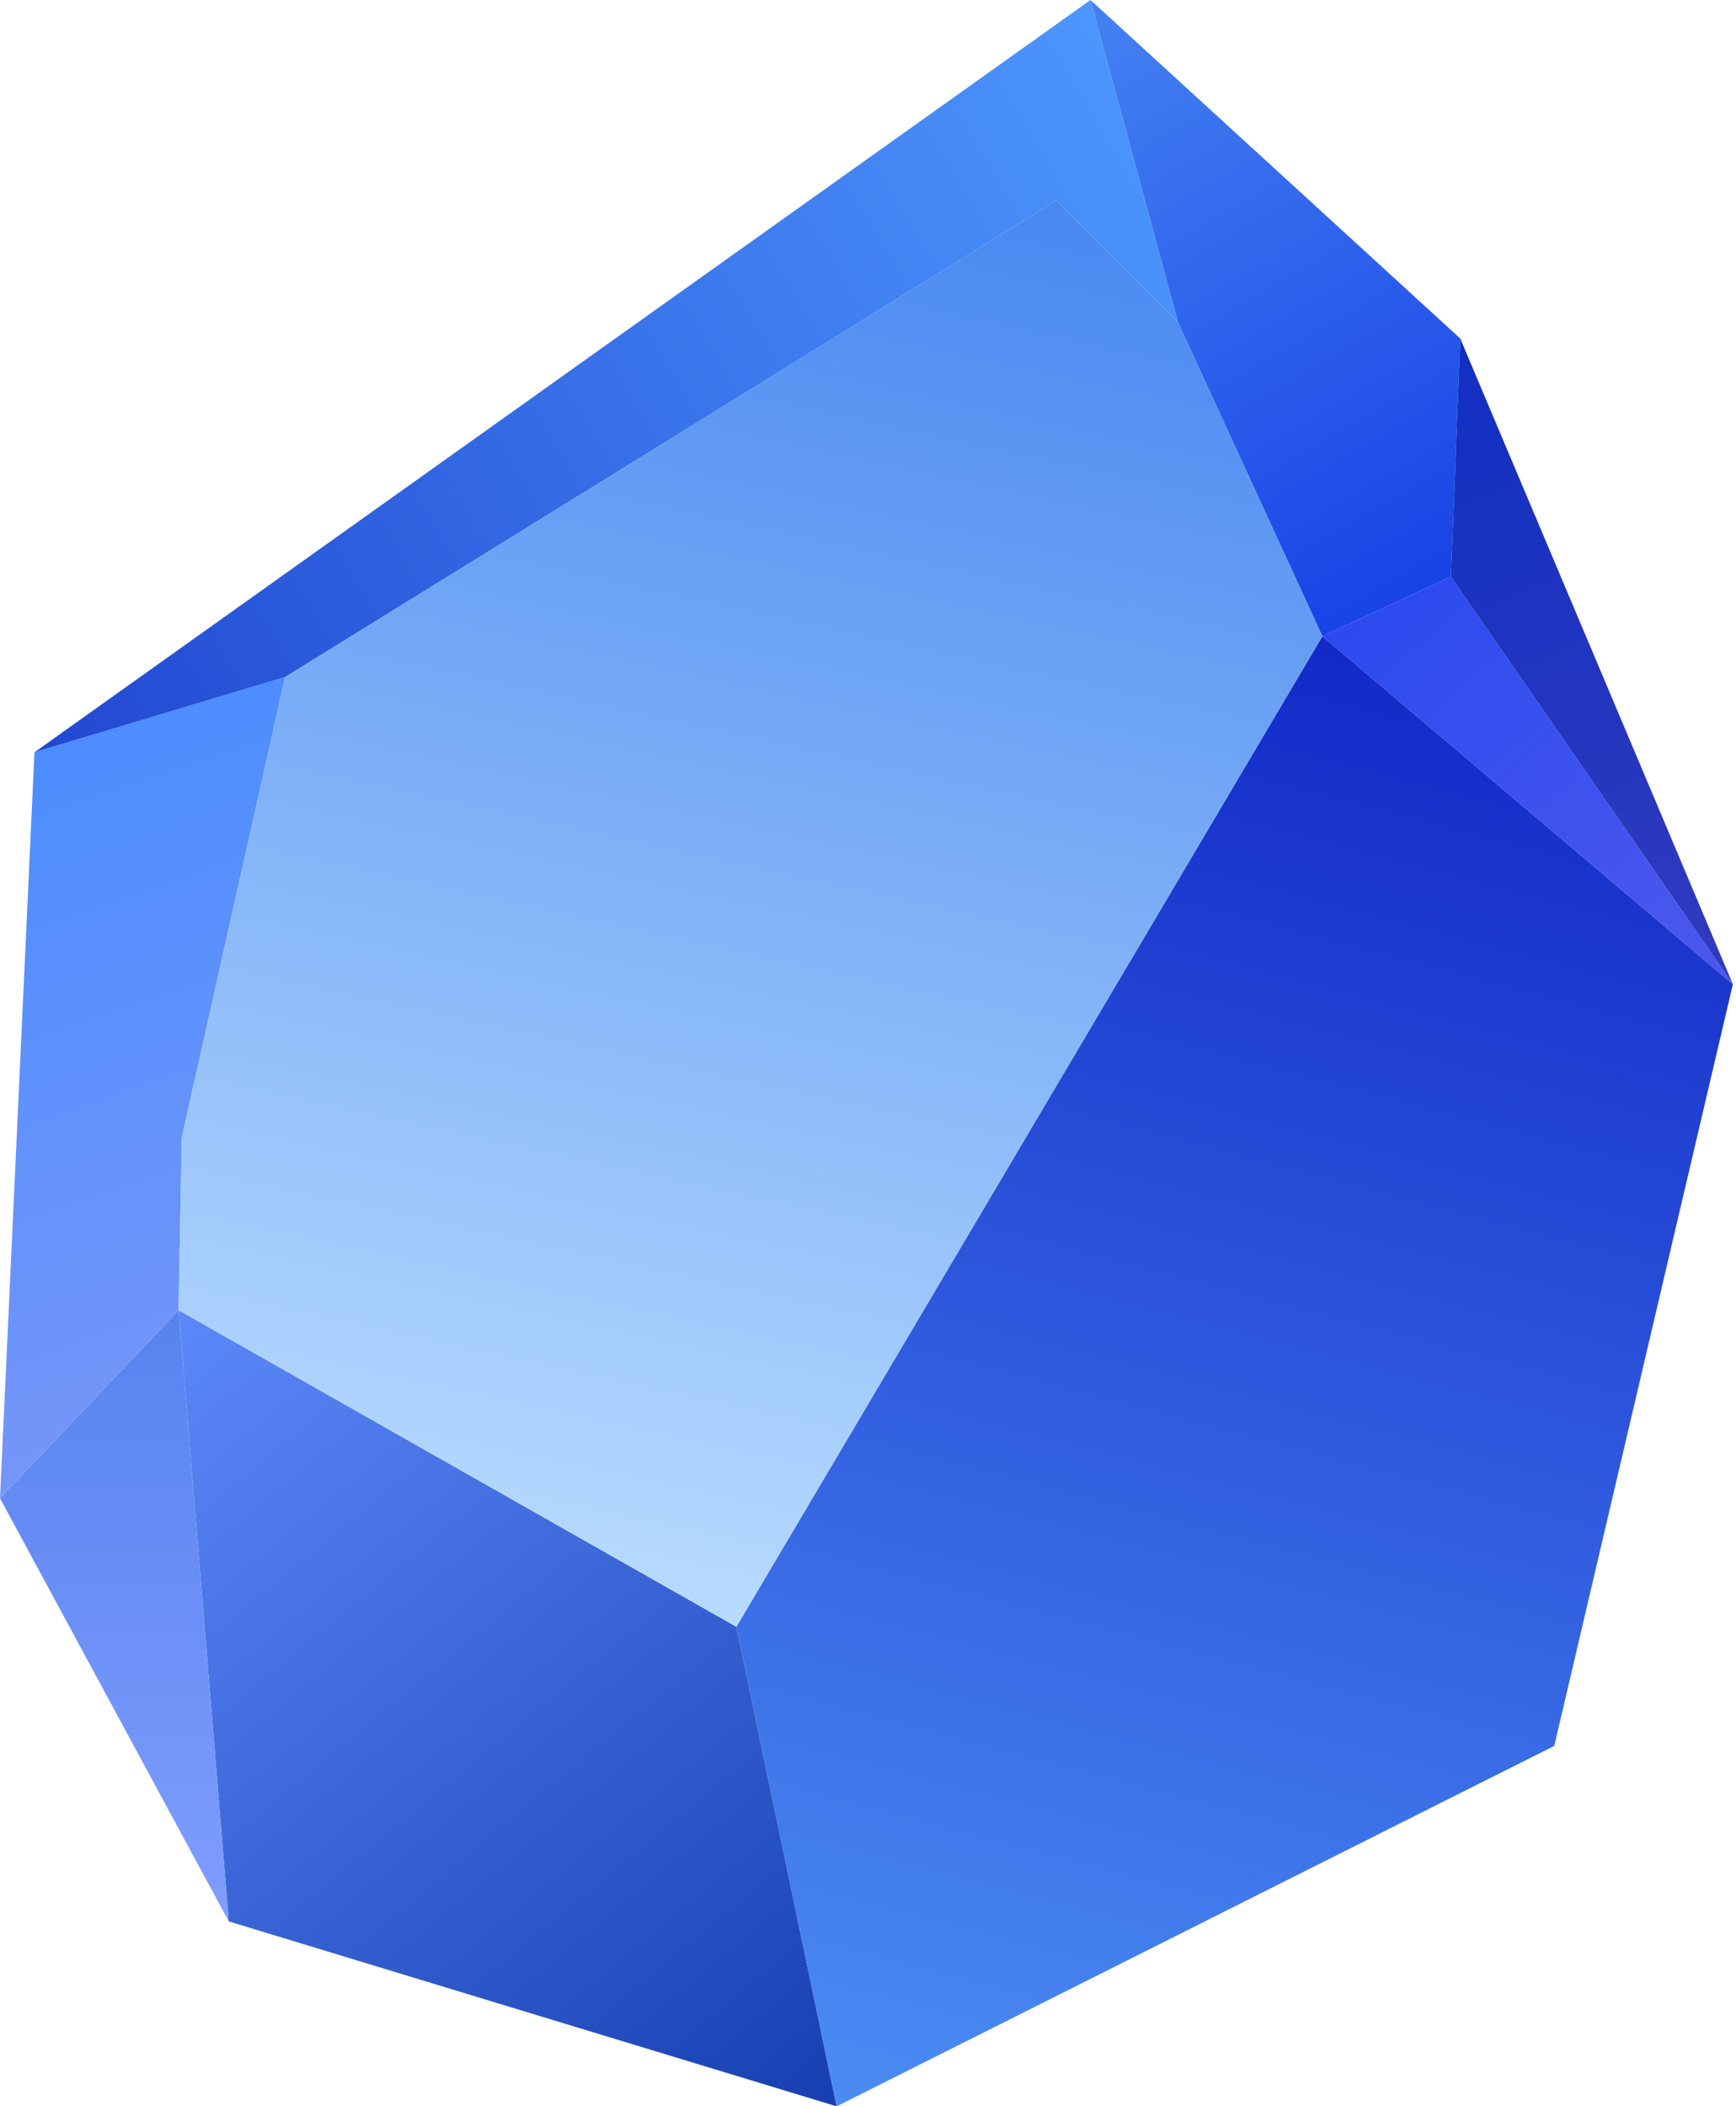 <svg width="277" height="336" viewBox="0 0 277 336" fill="none" xmlns="http://www.w3.org/2000/svg"><path d="M28.5 209L36.5 306.5L133.5 336L117.5 259.5L28.5 209Z" fill="url(#paint0_linear_67_802)"/><path d="M211 101.5L117.5 259.5L133.5 336L248 278.5L276.5 157L211 101.5Z" fill="url(#paint1_linear_67_802)"/><path d="M0 239L36.5 306.5L28.5 209L0 239Z" fill="url(#paint2_linear_67_802)"/><path d="M28.5 209L0 239L5.5 120L45.5 108L29 181.5L28.5 209Z" fill="url(#paint3_linear_67_802)"/><path d="M45.5 108L5.5 120L174 0L188 51.5L168.5 32L45.5 108Z" fill="url(#paint4_linear_67_802)"/><path d="M233 54L174 0L188 51.5L211 101.5L231.5 92L233 54Z" fill="url(#paint5_linear_67_802)"/><path d="M231.5 92L211 101.5L276.5 157L231.5 92Z" fill="url(#paint6_linear_67_802)"/><path d="M233 54L231.5 92L276.5 157L233 54Z" fill="url(#paint7_linear_67_802)"/><path d="M28.5 209L117.5 259.5L211 101.5L188 51.5L168.5 32L45.5 108L29 181.5L28.5 209Z" fill="url(#paint8_linear_67_802)"/><defs><linearGradient id="paint0_linear_67_802" x1="28" y1="209" x2="133" y2="336" gradientUnits="userSpaceOnUse"><stop stop-color="#5C89F9"/><stop offset="1" stop-color="#173FB2"/></linearGradient><linearGradient id="paint1_linear_67_802" x1="210.5" y1="102" x2="149" y2="336" gradientUnits="userSpaceOnUse"><stop stop-color="#1329C8"/><stop offset="1" stop-color="#4A8BF3"/></linearGradient><linearGradient id="paint2_linear_67_802" x1="18.25" y1="209" x2="18.25" y2="306.5" gradientUnits="userSpaceOnUse"><stop stop-color="#5783EF"/><stop offset="1" stop-color="#809DFE"/></linearGradient><linearGradient id="paint3_linear_67_802" x1="0" y1="108" x2="45" y2="239" gradientUnits="userSpaceOnUse"><stop stop-color="#488CFF"/><stop offset="1" stop-color="#7B97F8"/></linearGradient><linearGradient id="paint4_linear_67_802" x1="9" y1="118.5" x2="185.5" y2="13.5" gradientUnits="userSpaceOnUse"><stop stop-color="#2249D2"/><stop offset="1" stop-color="#4D97FE"/></linearGradient><linearGradient id="paint5_linear_67_802" x1="174" y1="0" x2="233" y2="102" gradientUnits="userSpaceOnUse"><stop stop-color="#4582F2"/><stop offset="1" stop-color="#143DE5"/></linearGradient><linearGradient id="paint6_linear_67_802" x1="219.5" y1="94" x2="266" y2="146.5" gradientUnits="userSpaceOnUse"><stop stop-color="#2C4AEF"/><stop offset="1" stop-color="#4856EE"/></linearGradient><linearGradient id="paint7_linear_67_802" x1="231" y1="54" x2="276" y2="157" gradientUnits="userSpaceOnUse"><stop stop-color="#102FC2"/><stop offset="1" stop-color="#313BBE"/></linearGradient><linearGradient id="paint8_linear_67_802" x1="167.5" y1="32" x2="118" y2="260" gradientUnits="userSpaceOnUse"><stop stop-color="#4888F0"/><stop offset="1" stop-color="#B8DBFF"/></linearGradient></defs></svg>